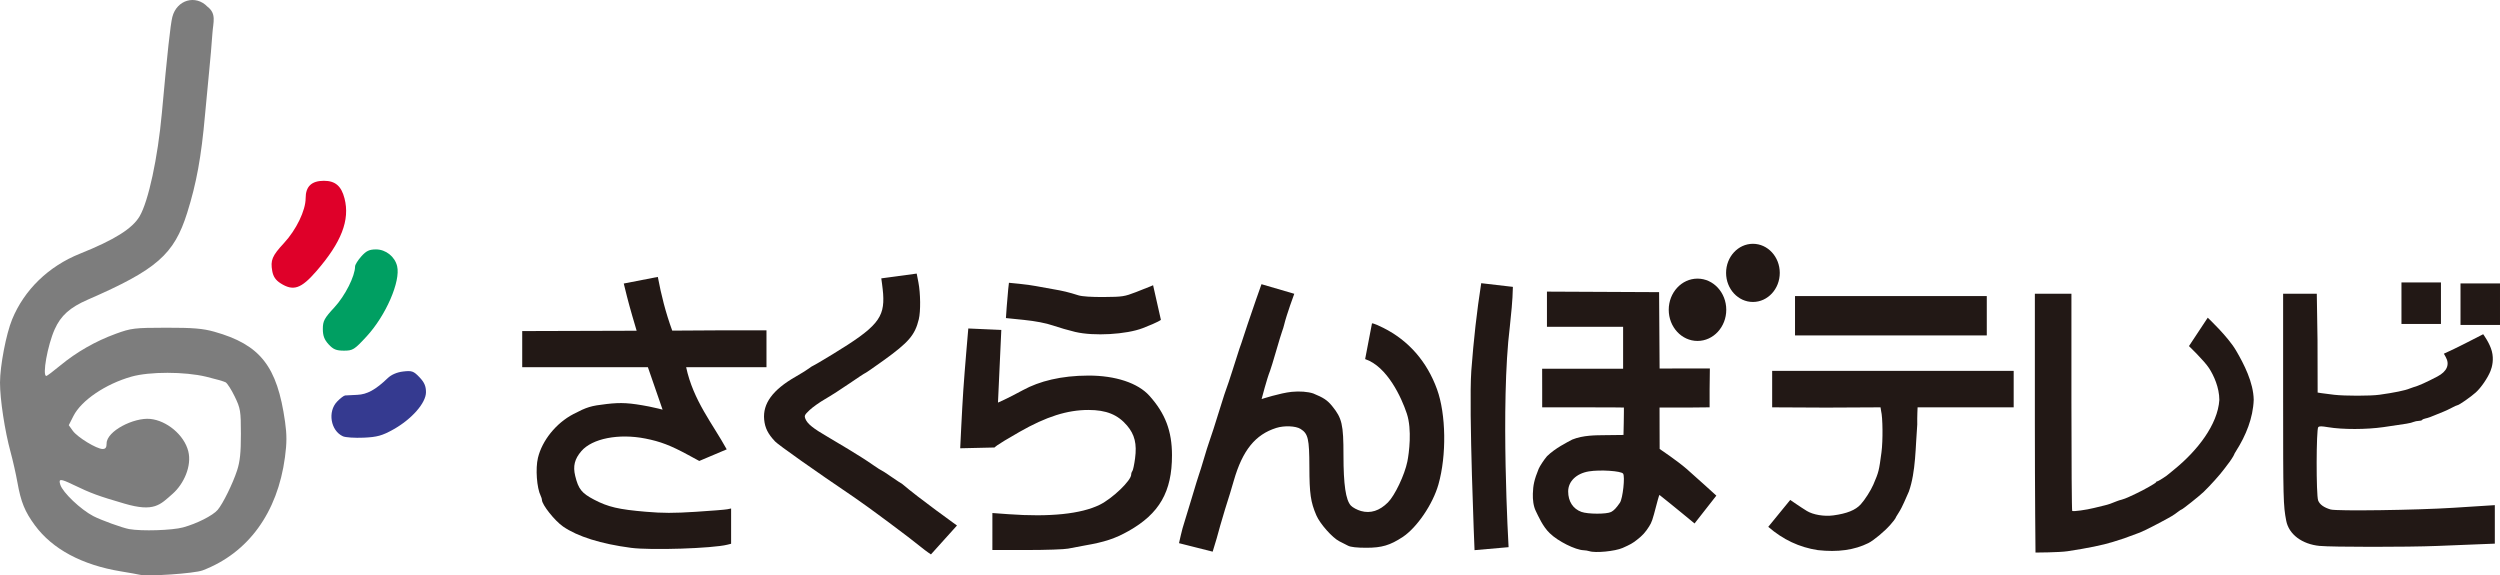 <svg version="1.1" xmlns="http://www.w3.org/2000/svg" xmlns:xlink="http://www.w3.org/1999/xlink" width="335.19" height="77.137" viewBox="0,0,335.19,77.137"><g transform="translate(-74.661,-141.516)"><g data-paper-data="{&quot;isPaintingLayer&quot;:true}" stroke="none" stroke-linecap="butt" stroke-miterlimit="10" stroke-dasharray="" stroke-dashoffset="0" style="mix-blend-mode: normal"><g fill="#221815" fill-rule="evenodd" stroke-width="1.002" stroke-linejoin="round"><path d="M159.275,214.968c-4.033,-0.529 -7.185,-1.517 -9.123,-2.859c-1.118,-0.774 -2.828,-2.928 -2.828,-3.561c0,-0.118 -0.077,-0.369 -0.17,-0.557c-0.526,-1.059 -0.713,-3.652 -0.367,-5.087c0.564,-2.339 2.44,-4.662 4.734,-5.859c1.843,-0.962 2.353,-1.117 4.475,-1.361c1.973,-0.227 3.094,-0.161 5.698,0.338c0.929,0.178 1.805,0.42 1.805,0.42c-0.657,-1.899 -1.319,-3.796 -1.972,-5.696h-16.849v-2.42v-2.42l15.341,-0.046c0,0 -0.346,-1.175 -0.588,-2.004c-0.242,-0.829 -0.561,-1.994 -0.709,-2.589c-0.148,-0.595 -0.429,-1.736 -0.429,-1.736l4.567,-0.886c0.457,2.43 1.036,4.741 1.93,7.201l6.366,-0.038h6.272v4.941l-5.166,-0.003h-5.605c0.955,4.481 3.568,7.612 5.44,11.018c-1.225,0.524 -3.681,1.557 -3.681,1.557l-1.477,-0.801c-2.364,-1.282 -3.733,-1.807 -5.748,-2.204c-3.579,-0.705 -7.125,-0.009 -8.583,1.684c-0.908,1.055 -1.146,2.012 -0.826,3.325c0.429,1.763 0.863,2.308 2.529,3.182c1.878,0.985 3.293,1.316 6.953,1.625c2.289,0.194 3.694,0.195 6.659,0.007c2.067,-0.131 3.984,-0.285 4.26,-0.342l0.502,-0.104v4.729l-0.502,0.126c-1.982,0.5 -10.252,0.769 -12.908,0.421z"/><path d="M198.194,214.901c-1.548,-1.276 -7.184,-5.471 -8.997,-6.698c-5.326,-3.603 -10.176,-7.03 -10.624,-7.507c-0.955,-1.015 -1.349,-1.807 -1.456,-2.926c-0.205,-2.148 1.149,-3.993 4.214,-5.745c0.714,-0.408 1.515,-0.907 1.782,-1.108c0.266,-0.202 0.525,-0.367 0.574,-0.367c0.049,0 1.232,-0.697 2.629,-1.549c5.956,-3.633 6.976,-4.855 6.752,-8.088c-0.051,-0.733 -0.247,-2.074 -0.247,-2.074l4.748,-0.642l0.23,1.186c0.284,1.463 0.309,3.885 0.051,4.941c-0.519,2.125 -1.348,3.09 -4.769,5.548c-1.275,0.916 -2.361,1.666 -2.413,1.666c-0.052,0 -0.979,0.609 -2.061,1.354c-1.081,0.745 -2.57,1.701 -3.309,2.125c-0.738,0.424 -1.68,1.092 -2.093,1.485c-0.689,0.655 -0.734,0.755 -0.54,1.215c0.269,0.639 1.032,1.249 2.972,2.373c0.853,0.494 2.084,1.229 2.737,1.633c0.652,0.404 1.467,0.909 1.811,1.122c0.344,0.213 1.064,0.691 1.6,1.063c0.536,0.372 1.014,0.676 1.061,0.676c0.047,0 0.641,0.385 1.319,0.856c0.678,0.471 1.322,0.894 1.43,0.939c2.254,1.933 7.374,5.595 7.374,5.595l-3.49,3.875c0,0 -0.654,-0.427 -1.288,-0.949z"/><path d="M207.716,212.779v-2.479l2.144,0.156c5.552,0.405 9.754,-0.029 12.253,-1.266c1.71,-0.846 4.213,-3.248 4.213,-4.043c0,-0.157 0.072,-0.37 0.16,-0.474c0.088,-0.103 0.251,-0.868 0.361,-1.698c0.258,-1.943 -0.048,-3.197 -1.075,-4.403c-1.249,-1.468 -2.792,-2.091 -5.175,-2.091c-2.841,0 -5.657,0.895 -9.232,2.934c-3.568,2.035 -3.345,2.099 -3.345,2.099l-4.618,0.105c0,0 0.237,-5.132 0.417,-7.809c0.18,-2.677 0.668,-8.253 0.668,-8.253l4.426,0.195l-0.447,9.742c0,0 1.16,-0.481 3.358,-1.677c2.198,-1.196 5.1,-1.935 8.755,-1.945c3.629,-0.01 6.651,0.989 8.193,2.709c2.13,2.374 3.022,4.726 3.025,7.97c0.005,4.89 -1.684,7.833 -5.836,10.169c-1.795,1.01 -3.201,1.474 -5.838,1.928c-0.753,0.13 -1.765,0.32 -2.249,0.424c-0.484,0.103 -2.968,0.188 -5.519,0.188h-4.639z"/><path d="M218.845,186.026c-0.853,-0.201 -2.208,-0.592 -3.01,-0.869c-0.92,-0.317 -2.355,-0.594 -3.882,-0.749l-2.422,-0.247l0.104,-1.499c0.057,-0.824 0.148,-1.889 0.202,-2.365l0.098,-0.866l1.399,0.137c0.77,0.076 1.769,0.213 2.22,0.305c0.452,0.092 1.437,0.27 2.189,0.396c1.419,0.238 2.193,0.424 3.512,0.844c0.481,0.153 1.779,0.239 3.421,0.225c2.487,-0.021 2.744,-0.06 4.288,-0.656c2.348,-0.906 2.297,-0.928 2.297,-0.928l1.048,4.646c0,0 -0.224,0.257 -2.433,1.111c-2.203,0.851 -6.554,1.099 -9.031,0.514z"/><path d="M237.25,215.481l-4.513,-1.139c0,0 0.43,-1.991 0.701,-2.741c0.078,-0.217 0.525,-1.685 0.993,-3.261c0.468,-1.576 0.919,-3.044 1.003,-3.261c0.084,-0.217 0.375,-1.151 0.647,-2.075c0.272,-0.924 0.564,-1.858 0.648,-2.075c0.199,-0.514 0.965,-2.894 1.654,-5.139c0.3,-0.978 0.62,-1.957 0.711,-2.174c0.091,-0.217 0.462,-1.329 0.825,-2.471c1.02,-3.207 1.03,-3.237 1.193,-3.656c0.084,-0.217 0.451,-1.329 0.814,-2.471c0.58,-1.773 1.871,-5.398 1.871,-5.398l4.395,1.286c0,0 -1.028,2.773 -1.373,4.211c-0.049,0.217 -0.159,0.573 -0.245,0.791c-0.086,0.217 -0.451,1.418 -0.813,2.668c-0.362,1.25 -0.73,2.451 -0.818,2.668c-0.423,1.042 -1.13,3.777 -1.13,3.777c0,0 2.475,-0.805 4.029,-0.967c1.071,-0.112 2.2,-0.016 2.888,0.214c1.365,0.561 1.882,0.884 2.542,1.696c1.326,1.632 1.517,2.46 1.517,6.596c0,3.928 0.303,5.995 0.99,6.742c0.237,0.257 0.85,0.586 1.363,0.73c1.272,0.357 2.484,-0.029 3.607,-1.151c0.929,-0.928 2.243,-3.691 2.606,-5.483c0.227,-1.116 0.64,-4.279 -0.07,-6.423c-0.709,-2.144 -2.619,-6.314 -5.59,-7.313l0.916,-4.785c0,0 0.107,-0.112 1.521,0.597c3.387,1.695 5.853,4.517 7.202,8.24c1.21,3.339 1.292,8.852 0.189,12.748c-0.751,2.656 -2.888,5.797 -4.799,7.056c-1.686,1.11 -2.793,1.439 -4.853,1.441c-1.279,0.001 -2.113,-0.091 -2.463,-0.273c-0.291,-0.151 -0.816,-0.418 -1.166,-0.593c-0.933,-0.466 -2.599,-2.343 -3.087,-3.478c-0.769,-1.788 -0.928,-2.891 -0.937,-6.485c-0.01,-3.788 -0.165,-4.463 -1.177,-5.101c-0.651,-0.411 -2.191,-0.475 -3.263,-0.137c-2.814,0.888 -4.518,2.998 -5.686,7.041c-0.367,1.269 -0.735,2.486 -0.817,2.703c-0.082,0.217 -0.538,1.729 -1.013,3.36c-0.331,1.208 -0.589,2.171 -1.012,3.485z"/><path d="M272.362,215.279c0,0 -0.789,-18.802 -0.435,-24.036c0.322,-4.245 0.733,-7.92 1.33,-11.758c1.556,0.186 2.744,0.323 4.247,0.493c-0.033,1.889 -0.25,3.773 -0.41,5.335c-1.288,10.34 -0.167,29.566 -0.167,29.566z"/></g><path d="M315.33,186.488v-5.276h25.711v5.276z" fill="#221815" fill-rule="evenodd" stroke-width="1" stroke-linejoin="miter"/><path d="M318.394,215.275c-2.51,-0.382 -4.675,-1.416 -6.652,-3.123l2.946,-3.607c0,0 1.397,0.971 2.228,1.478c0.831,0.507 2.313,0.765 3.562,0.594c1.823,-0.249 2.958,-0.707 3.662,-1.478c0.559,-0.612 1.354,-1.861 1.699,-2.667c0.719,-1.683 0.748,-1.797 1.085,-4.332c0.202,-1.521 0.173,-4.673 -0.052,-5.52l-0.077,-0.491l-7.282,0.036l-7.248,-0.036v-4.889h16.036c12.301,0 16.346,0 16.346,0v4.891h-6.378c-4.961,0 -6.505,-0.002 -6.505,-0.002c0,0 -0.065,1.232 -0.045,2.308c-0.241,2.932 -0.182,6.32 -1.124,8.981c-0.458,0.971 -0.784,1.928 -1.383,2.863c-0.238,0.365 -0.432,0.701 -0.432,0.745c0,0.045 -0.305,0.431 -0.677,0.858c-0.75,0.86 -2.237,2.098 -2.935,2.445c-1.88,0.934 -4.105,1.244 -6.773,0.946z" fill="#221815" fill-rule="evenodd" stroke-width="0.708" stroke-linejoin="round"/><path d="M347.572,215.603c0,0 -0.085,-7.88 -0.085,-17.399v-17.306h4.902v14.526c0,7.99 0.047,14.558 0.104,14.596c0.15,0.101 1.877,-0.134 2.928,-0.398c0.497,-0.125 1.135,-0.28 1.419,-0.345c0.467,-0.107 0.952,-0.274 1.677,-0.578c0.142,-0.059 0.424,-0.147 0.627,-0.195c0.203,-0.048 0.638,-0.215 0.968,-0.37c0.329,-0.156 0.773,-0.364 0.986,-0.462c0.97,-0.449 2.645,-1.401 2.645,-1.504c0,-0.063 0.067,-0.114 0.15,-0.114c0.134,0 1.365,-0.786 1.527,-0.975c0.035,-0.041 0.413,-0.351 0.839,-0.688c3.005,-2.456 5.747,-5.939 5.962,-9.245c-0.002,-1.673 -0.745,-3.291 -1.383,-4.272c-0.637,-0.982 -2.69,-2.955 -2.69,-2.955l2.517,-3.808c0,0 2.687,2.519 3.777,4.372c1.09,1.853 2.346,4.312 2.387,6.634c-0.088,2.448 -1.047,4.792 -2.347,6.839c-0.16,0.245 -0.291,0.485 -0.291,0.533c0,0.078 -0.605,1.007 -0.773,1.188c-0.036,0.038 -0.297,0.384 -0.581,0.768c-0.539,0.729 -1.826,2.16 -2.713,3.017c-0.563,0.544 -2.851,2.365 -2.971,2.365c-0.041,0 -0.259,0.142 -0.485,0.315c-0.6,0.46 -0.794,0.577 -2.217,1.338c-1.723,0.922 -2.88,1.477 -3.354,1.61c-0.142,0.04 -0.519,0.178 -0.839,0.308c-0.525,0.213 -0.833,0.317 -2.322,0.782c-1.343,0.419 -3.407,0.842 -6.064,1.242c-1.116,0.168 -4.301,0.18 -4.301,0.18z" fill="#221815" fill-rule="evenodd" stroke-width="0.708" stroke-linejoin="round"/><path d="M396.64,184.951v-5.566h5.294v5.566z" fill="#221815" fill-rule="evenodd" stroke-width="1" stroke-linejoin="miter"/><path d="M404.556,185.083v-5.566h5.294v5.566z" fill="#221815" fill-rule="evenodd" stroke-width="1" stroke-linejoin="miter"/><path d="M287.754,215.417c-0.177,-0.062 -0.518,-0.118 -0.757,-0.126c-1.118,-0.036 -3.494,-1.229 -4.556,-2.288c-0.931,-0.883 -1.535,-2.301 -1.865,-2.967c-0.329,-0.665 -0.42,-1.538 -0.396,-2.326c0.035,-1.146 0.178,-1.855 0.779,-3.335c0.143,-0.351 0.754,-1.276 1.116,-1.689c1.103,-1.083 2.704,-1.866 3.386,-2.234c1.471,-0.594 3.137,-0.574 4.322,-0.589l2.549,-0.03l0.036,-1.657c0.024,-1.102 0.019,-2.018 0.019,-2.018c0,0 -1.215,-0.029 -5.618,-0.029h-5.338v-2.446l-0.006,-2.728h10.856v-5.618h-10.211v-2.361v-2.361l15.036,0.072l0.068,10.238l6.738,-0.004l-0.033,2.784v2.425l-2.789,0.029h-3.924c0,0 0.005,1.075 0.005,2.924c0,2.193 0.009,2.627 0.009,2.627c0,0 2.381,1.6 3.627,2.685c1.246,1.085 3.975,3.574 3.975,3.574l-2.923,3.732c0,0 -3.031,-2.51 -4.709,-3.83c0,0 -0.054,0.013 -0.412,1.395c-0.508,1.963 -0.617,2.282 -0.97,2.834c-0.514,0.806 -0.874,1.202 -1.631,1.794c-0.594,0.465 -0.876,0.624 -1.923,1.089c-1.008,0.447 -3.675,0.705 -4.463,0.432zM290.671,210.16c0.374,-0.192 0.697,-0.531 1.182,-1.241c0.387,-0.567 0.709,-3.531 0.424,-3.903c-0.278,-0.363 -3.089,-0.545 -4.588,-0.298c-1.675,0.277 -2.774,1.342 -2.774,2.69c0,1.333 0.648,2.333 1.777,2.741c0.864,0.312 3.379,0.319 3.978,0.011z" fill="#221815" fill-rule="evenodd" stroke-width="1" stroke-linejoin="miter"/><path d="M298.398,183.05c0,-2.308 1.727,-4.178 3.857,-4.178c2.13,0 3.857,1.871 3.857,4.178c0,2.308 -1.727,4.178 -3.857,4.178c-2.13,0 -3.857,-1.871 -3.857,-4.178z" fill="#221815" fill-rule="evenodd" stroke-width="1" stroke-linejoin="miter"/><path d="M306.087,178.103c0,-2.153 1.611,-3.899 3.599,-3.899c1.988,0 3.599,1.746 3.599,3.899c0,2.153 -1.611,3.899 -3.599,3.899c-1.988,0 -3.599,-1.746 -3.599,-3.899z" fill="#221815" fill-rule="evenodd" stroke-width="1" stroke-linejoin="miter"/><path d="M385.675,214.712c-2.375,-0.232 -4.133,-1.555 -4.485,-3.374c-0.397,-2.05 -0.417,-2.872 -0.417,-16.516v-13.925h4.515l0.097,6.262l0.016,6.99c0,0 0.609,0.112 2.209,0.297c1.445,0.167 4.846,0.166 6.064,-0.002c1.959,-0.269 3.491,-0.584 4.064,-0.834c0.142,-0.062 0.374,-0.144 0.516,-0.182c0.666,-0.18 1.708,-0.645 3.209,-1.435c1.279,-0.673 1.677,-1.601 1.117,-2.6l-0.255,-0.454c1.283,-0.542 5.271,-2.611 5.271,-2.611c0,0 0.869,1.167 1.159,2.268c0.29,1.101 0.046,2.103 -0.178,2.663c-0.372,0.93 -1.255,2.22 -1.957,2.861c-0.654,0.596 -2.282,1.729 -2.484,1.729c-0.063,0 -0.396,0.15 -0.74,0.334c-0.344,0.184 -0.828,0.413 -1.076,0.51c-0.248,0.097 -0.626,0.251 -0.839,0.342c-0.827,0.354 -1.304,0.526 -1.646,0.593c-0.196,0.039 -0.388,0.126 -0.427,0.194c-0.039,0.068 -0.237,0.124 -0.442,0.124c-0.204,0 -0.534,0.067 -0.733,0.149c-0.387,0.159 -0.759,0.223 -3.976,0.684c-2.338,0.335 -5.476,0.341 -7.449,0.015c-0.905,-0.15 -1.166,-0.152 -1.322,-0.011c-0.277,0.249 -0.292,9.123 -0.016,9.837c0.206,0.534 0.778,0.946 1.672,1.206c0.814,0.237 11.519,0.088 16.469,-0.229c1.88,-0.12 3.898,-0.249 4.483,-0.286l1.064,-0.067v5.162l-2.096,0.082c-1.153,0.045 -3.693,0.147 -5.644,0.226c-3.998,0.162 -14.069,0.158 -15.739,-0.005z" fill="#221815" fill-rule="evenodd" stroke-width="0.708" stroke-linejoin="round"/><path d="M93.354,218.569c-0.227,-0.057 -1.34,-0.257 -2.475,-0.443c-5.211,-0.856 -9.184,-2.982 -11.534,-6.171c-1.354,-1.838 -1.878,-3.123 -2.346,-5.751c-0.2,-1.123 -0.612,-2.949 -0.915,-4.058c-0.778,-2.842 -1.428,-7.11 -1.423,-9.336c0.005,-2.252 0.824,-6.52 1.626,-8.472c1.631,-3.97 4.881,-7.119 9.093,-8.808c4.627,-1.856 7.032,-3.363 8,-5.015c1.187,-2.025 2.436,-7.83 2.984,-13.858c0.724,-7.979 1.15,-11.879 1.403,-12.865c0.592,-2.301 3.127,-3.037 4.72,-1.369c1.221,0.936 0.759,2.073 0.657,3.527c-0.101,1.455 -0.299,3.747 -0.438,5.093c-0.139,1.346 -0.391,4.002 -0.56,5.902c-0.498,5.614 -1.139,9.138 -2.386,13.1c-1.76,5.593 -4.081,7.622 -13.323,11.646c-2.402,1.046 -3.623,2.139 -4.445,3.979c-0.958,2.142 -1.694,6.256 -1.119,6.256c0.092,0 0.927,-0.628 1.856,-1.395c2.207,-1.823 4.74,-3.27 7.463,-4.264c2.059,-0.751 2.49,-0.803 6.737,-0.81c3.594,-0.006 4.937,0.105 6.462,0.535c6.18,1.741 8.44,4.619 9.49,12.087c0.245,1.741 0.241,2.841 -0.015,4.75c-0.997,7.434 -4.93,12.836 -11.036,15.162c-1.101,0.419 -7.403,0.85 -8.475,0.579zM99.212,212.225c1.845,-0.503 3.987,-1.588 4.634,-2.347c0.696,-0.816 2.025,-3.516 2.602,-5.285c0.389,-1.192 0.515,-2.401 0.512,-4.894c-0.004,-3.098 -0.057,-3.42 -0.825,-5.01c-0.451,-0.935 -1.006,-1.799 -1.233,-1.92c-0.227,-0.121 -1.402,-0.458 -2.612,-0.748c-2.874,-0.689 -7.582,-0.693 -10.003,-0.008c-3.473,0.982 -6.721,3.184 -7.78,5.275l-0.626,1.236l0.543,0.756c0.623,0.866 3.197,2.435 3.994,2.435c0.393,0 0.536,-0.198 0.536,-0.742c0,-1.653 3.651,-3.508 5.856,-3.289c2.177,0.217 4.529,2.117 5.093,4.329c0.502,1.97 -0.605,4.399 -2.097,5.709c-1.682,1.477 -2.463,2.485 -6.463,1.316c-3.563,-1.042 -4.464,-1.374 -6.89,-2.542c-1.712,-0.824 -1.976,-0.821 -1.703,0.02c0.339,1.045 2.728,3.314 4.417,4.195c1.04,0.542 3.905,1.58 4.812,1.743c1.671,0.3 5.771,0.171 7.233,-0.228z" fill="#7d7d7d" fill-rule="evenodd" stroke-width="1" stroke-linejoin="miter"/><g fill-rule="nonzero" stroke-width="1" stroke-linejoin="miter"><path d="M112.272,179.494c-0.648,-0.413 -0.976,-0.897 -1.108,-1.632c-0.262,-1.46 -0.021,-2.034 1.575,-3.759c1.653,-1.787 2.902,-4.376 2.902,-6.019c0,-1.572 0.795,-2.328 2.449,-2.328c1.521,0 2.334,0.696 2.763,2.364c0.746,2.899 -0.412,5.885 -3.788,9.77c-2.042,2.349 -3.081,2.697 -4.793,1.604z" fill="#df0029"/><path d="M118.72,187.684c-0.579,-0.633 -0.774,-1.153 -0.774,-2.065c0,-1.066 0.195,-1.43 1.555,-2.899c1.429,-1.544 2.766,-4.195 2.766,-5.481c0,-0.225 0.376,-0.831 0.836,-1.346c0.662,-0.742 1.072,-0.937 1.975,-0.937c1.306,0 2.522,0.964 2.828,2.243c0.486,2.028 -1.508,6.621 -4.089,9.419c-1.645,1.784 -1.849,1.912 -3.043,1.912c-1.026,0 -1.433,-0.168 -2.054,-0.846z" fill="#009f62"/><path d="M120.642,200.014c-1.649,-0.746 -2.079,-3.299 -0.784,-4.655c0.418,-0.437 0.904,-0.808 1.08,-0.823c0.176,-0.016 0.907,-0.052 1.625,-0.082c1.314,-0.054 2.46,-0.683 4.076,-2.235c0.491,-0.472 1.243,-0.796 2.075,-0.894c1.167,-0.138 1.397,-0.057 2.183,0.765c0.655,0.686 0.878,1.196 0.878,2.011c0,1.441 -1.911,3.618 -4.39,5.001c-1.483,0.827 -2.161,1.015 -3.957,1.095c-1.192,0.053 -2.446,-0.029 -2.785,-0.183z" fill="#353a90"/></g></g></g></svg>